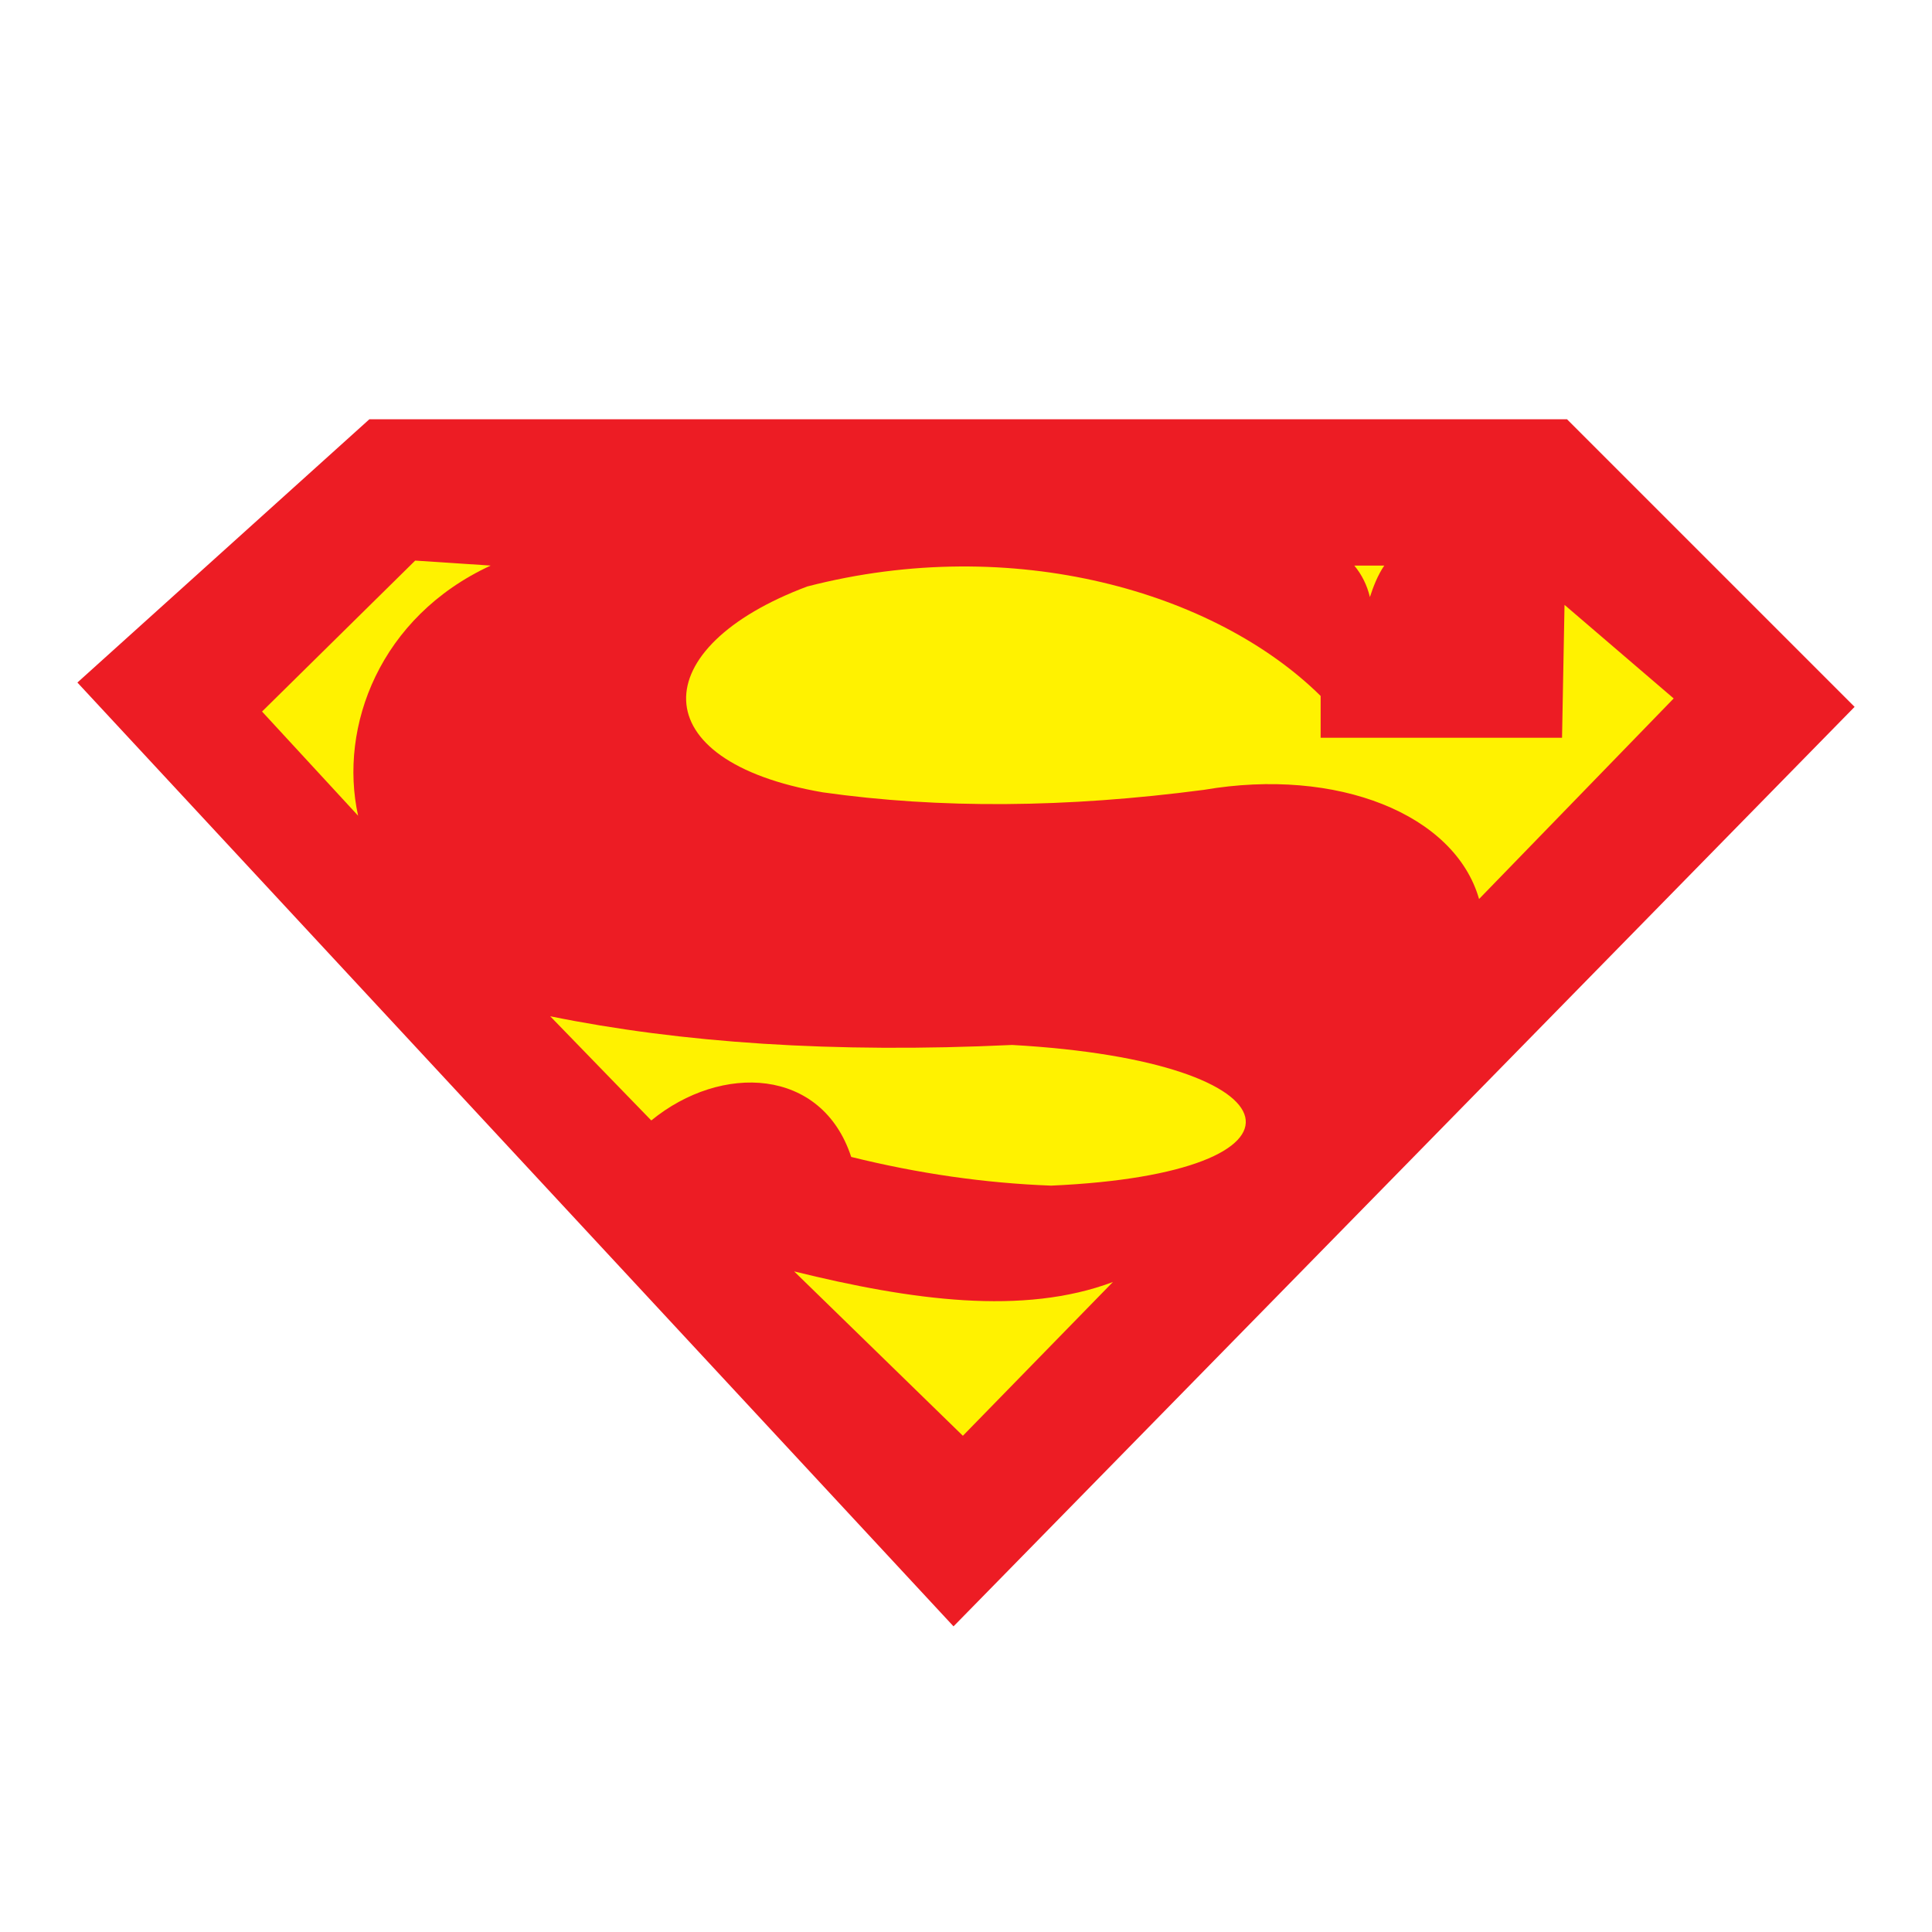 <?xml version="1.0" encoding="utf-8"?>
<!-- Generator: Adobe Illustrator 13.0.0, SVG Export Plug-In . SVG Version: 6.00 Build 14948)  -->
<!DOCTYPE svg PUBLIC "-//W3C//DTD SVG 1.0//EN" "http://www.w3.org/TR/2001/REC-SVG-20010904/DTD/svg10.dtd">
<svg version="1.0" id="Layer_1" xmlns="http://www.w3.org/2000/svg" xmlns:xlink="http://www.w3.org/1999/xlink" x="0px" y="0px"
	 width="192.756px" height="192.756px" viewBox="0 0 192.756 192.756" enable-background="new 0 0 192.756 192.756"
	 xml:space="preserve">
<g>
	<polygon fill-rule="evenodd" clip-rule="evenodd" fill="#FFFFFF" points="0,0 192.756,0 192.756,192.756 0,192.756 0,0 	"/>
	<polygon fill-rule="evenodd" clip-rule="evenodd" fill="#ED1C24" points="36.849,41.833 156.344,41.833 185.034,70.524 
		95.133,162.262 7.722,68.097 36.849,41.833 	"/>
	<path fill-rule="evenodd" clip-rule="evenodd" fill="#FFF200" d="M41.423,55.93L26.144,70.991l9.584,10.393
		c-1.96-8.899,2.179-19.853,13.225-24.957L41.423,55.93L41.423,55.93z"/>
	<path fill-rule="evenodd" clip-rule="evenodd" fill="#FFF200" d="M79.231,126.848l16.835,16.4l14.968-15.342
		C102.104,131.268,90.963,129.742,79.231,126.848L79.231,126.848z"/>
	<path fill-rule="evenodd" clip-rule="evenodd" fill="#FFF200" d="M64.979,111.787l-10.083-10.393
		c13.008,2.645,28.225,3.703,46.085,2.861c29.314,1.65,31.399,12.82,3.891,14.035c-6.659-0.248-13.288-1.215-19.947-2.863
		C82,106.498,71.981,106.062,64.979,111.787L64.979,111.787z"/>
	<path fill-rule="evenodd" clip-rule="evenodd" fill="#FFF200" d="M155.845,73.605H131.76v-4.169
		c-10.487-10.363-30.652-16.244-51.221-10.923c-16.182,6.068-16.556,17.426,1.556,20.539c11.638,1.648,24.303,1.556,38.025-0.25
		c13.288-2.272,25.02,2.428,27.447,10.891l19.417-20.009l-10.891-9.336L155.845,73.605L155.845,73.605z"/>
	<path fill-rule="evenodd" clip-rule="evenodd" fill="#FFF200" d="M135.12,56.428h2.987c-0.654,0.964-1.09,2.085-1.432,3.143
		C136.396,58.388,135.866,57.33,135.12,56.428L135.12,56.428z"/>
</g>
</svg>
